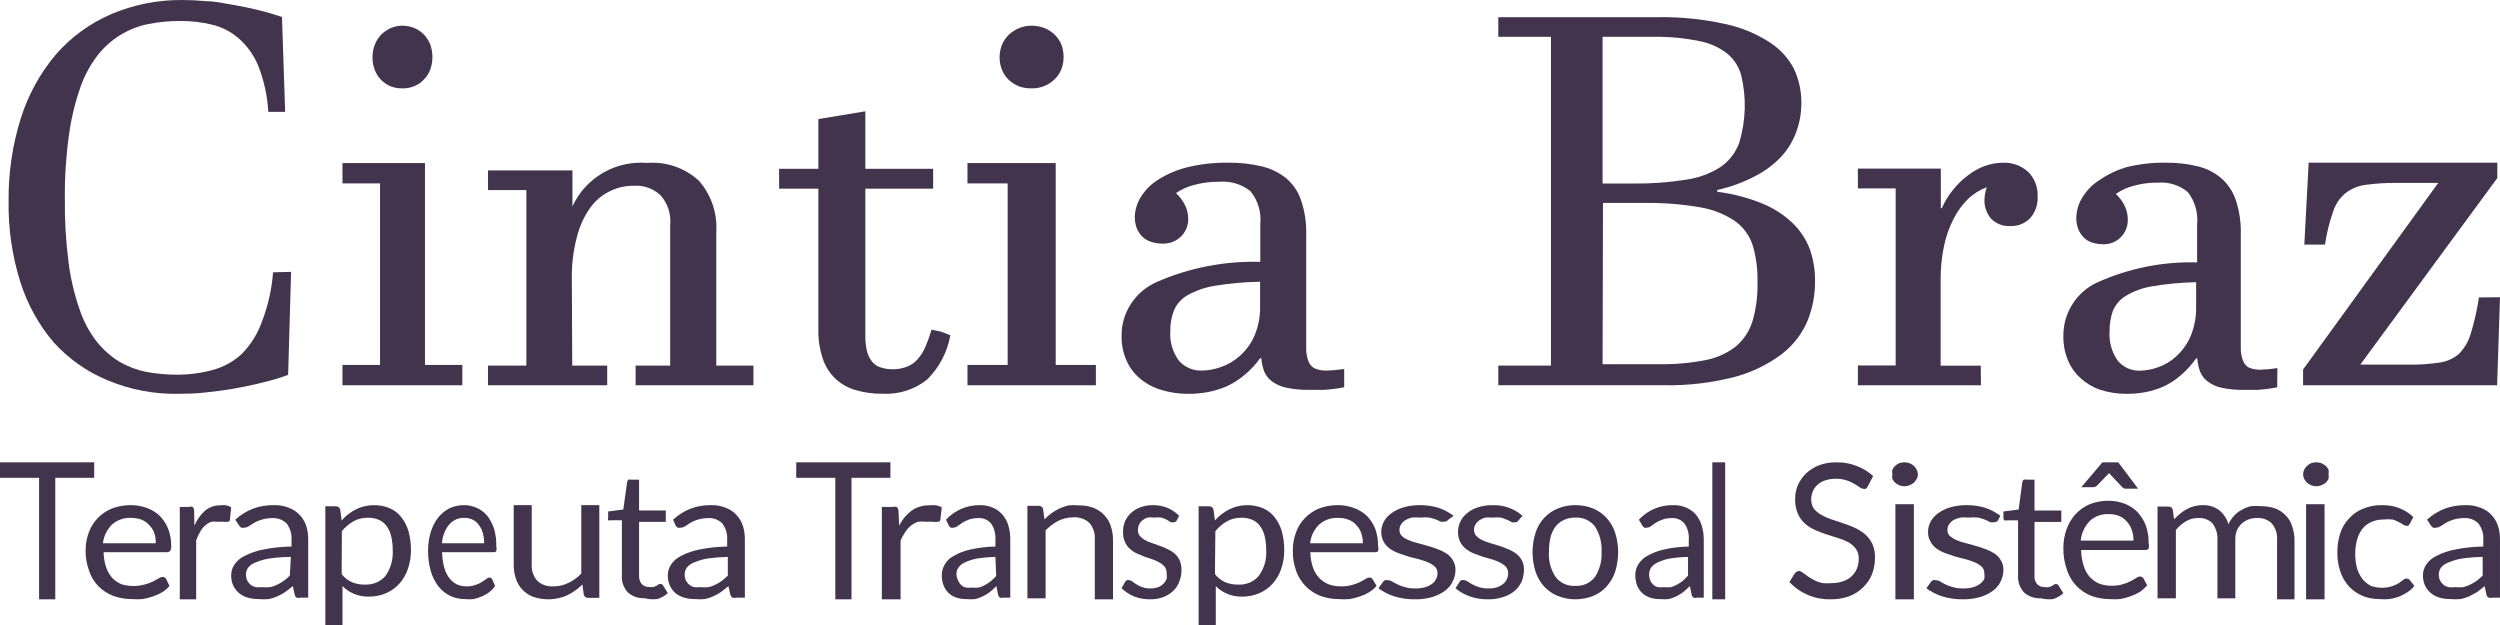 <svg xmlns="http://www.w3.org/2000/svg" width="292" height="73" viewBox="0 0 292 73" fill="none"><path d="M34 31.756L33.653 43.784C32.647 44.156 31.619 44.462 30.575 44.702C29.465 44.985 28.262 45.22 27.22 45.408C26.179 45.597 24.906 45.738 23.865 45.856C22.824 45.973 21.736 45.997 20.788 45.997C17.973 46.047 15.177 45.51 12.573 44.42C10.169 43.433 8.011 41.913 6.256 39.971C4.504 37.909 3.182 35.506 2.369 32.909C1.414 29.867 0.953 26.687 1.004 23.494C0.966 20.203 1.451 16.929 2.438 13.796C3.296 11.072 4.68 8.551 6.511 6.381C8.284 4.344 10.481 2.735 12.944 1.673C15.608 0.533 18.476 -0.036 21.366 0.002C22.245 0.002 23.171 0.049 24.143 0.143C25.115 0.143 26.11 0.378 27.105 0.543C28.1 0.708 29.118 0.92 30.09 1.155C31.061 1.391 32.033 1.673 32.936 1.979L33.306 13.066H31.339C31.235 11.216 30.837 9.395 30.159 7.675C29.647 6.431 28.855 5.326 27.845 4.451C26.949 3.683 25.886 3.142 24.744 2.874C23.546 2.587 22.319 2.444 21.088 2.45C19.831 2.444 18.575 2.562 17.34 2.803C14.979 3.266 12.86 4.578 11.37 6.498C10.486 7.661 9.797 8.966 9.334 10.359C8.719 12.153 8.285 14.007 8.038 15.89C7.7 18.363 7.545 20.857 7.575 23.352C7.55 25.808 7.697 28.262 8.015 30.697C8.251 32.542 8.678 34.356 9.288 36.111C9.735 37.472 10.408 38.746 11.277 39.877C12.017 40.81 12.909 41.606 13.915 42.231C14.886 42.8 15.941 43.205 17.039 43.431C18.223 43.65 19.423 43.76 20.626 43.761C22.039 43.771 23.448 43.589 24.814 43.219C26.078 42.888 27.245 42.249 28.215 41.36C29.265 40.306 30.071 39.027 30.575 37.617C31.301 35.758 31.746 33.798 31.894 31.803L34 31.756Z" fill="#43344E"></path><path d="M49.635 42.623H54V45H40V42.623H44.388V21.421H40V19.044H49.635V42.623ZM47.011 10.321C46.534 10.331 46.059 10.251 45.609 10.083C45.201 9.898 44.826 9.641 44.501 9.323C44.186 9 43.94 8.611 43.777 8.182C43.416 7.228 43.416 6.165 43.777 5.211C43.95 4.775 44.204 4.379 44.523 4.046C44.847 3.725 45.222 3.468 45.632 3.285C46.068 3.093 46.538 2.996 47.011 3C47.475 3.002 47.934 3.091 48.368 3.262C48.789 3.435 49.173 3.694 49.499 4.022C49.813 4.351 50.066 4.738 50.246 5.163C50.593 6.128 50.593 7.193 50.246 8.158C50.078 8.59 49.823 8.979 49.499 9.299C49.185 9.632 48.807 9.892 48.391 10.059C47.953 10.245 47.483 10.334 47.011 10.321Z" fill="#43344E"></path><path d="M66.838 42.702H70.922V45H57V42.702H61.478V22.2H57V19.902H66.862V24.108C67.606 22.476 68.842 21.112 70.4 20.203C71.958 19.294 73.761 18.884 75.563 19.029C76.667 18.939 77.779 19.078 78.826 19.439C79.872 19.799 80.832 20.371 81.642 21.12C83.08 22.773 83.805 24.919 83.661 27.096V42.702H88V45H74.24V42.702H78.278V26.268C78.337 25.649 78.269 25.024 78.078 24.431C77.886 23.839 77.576 23.291 77.164 22.821C76.753 22.43 76.264 22.128 75.729 21.934C75.194 21.74 74.623 21.658 74.055 21.695C73.073 21.681 72.102 21.902 71.224 22.338C70.292 22.788 69.493 23.469 68.903 24.315C68.185 25.345 67.666 26.498 67.372 27.716C66.953 29.322 66.758 30.977 66.792 32.635L66.838 42.702Z" fill="#43344E"></path><path d="M111 39.158C110.656 41.118 109.707 42.927 108.281 44.339C106.816 45.504 104.962 46.092 103.08 45.988C102.025 46.002 100.973 45.861 99.96 45.57C99.058 45.32 98.234 44.854 97.561 44.213C96.889 43.572 96.389 42.777 96.106 41.9C95.729 40.784 95.553 39.613 95.586 38.438V22.037H91V19.714H95.586V13.906L101.071 13V19.714H108.991V22.037H101.071V39.112C101.055 39.784 101.126 40.455 101.284 41.11C101.411 41.562 101.637 41.982 101.946 42.341C102.214 42.639 102.569 42.85 102.962 42.945C103.383 43.072 103.822 43.135 104.262 43.131C104.836 43.136 105.406 43.033 105.941 42.829C106.415 42.643 106.836 42.348 107.17 41.969C107.552 41.531 107.863 41.037 108.092 40.506C108.368 39.854 108.605 39.187 108.801 38.508L109.936 38.74L111 39.158Z" fill="#43344E"></path><path d="M123.306 42.623H128V45H113V42.623H117.694V21.421H113V19.044H123.306V42.623ZM120.5 10.321C119.989 10.331 119.481 10.251 119 10.083C118.564 9.898 118.163 9.641 117.814 9.323C117.478 9 117.214 8.611 117.04 8.182C116.654 7.228 116.654 6.165 117.04 5.211C117.226 4.775 117.497 4.379 117.839 4.046C118.185 3.725 118.586 3.468 119.024 3.285C119.491 3.093 119.993 2.996 120.5 3C120.996 3.002 121.487 3.091 121.952 3.262C122.402 3.435 122.812 3.694 123.161 4.022C123.497 4.351 123.768 4.738 123.96 5.163C124.138 5.643 124.228 6.15 124.226 6.661C124.232 7.174 124.134 7.683 123.936 8.158C123.756 8.59 123.483 8.979 123.137 9.299C122.797 9.627 122.394 9.886 121.952 10.059C121.491 10.242 120.997 10.331 120.5 10.321Z" fill="#43344E"></path><path d="M157 45.233C156.217 45.382 155.424 45.483 154.628 45.535H152.896C151.996 45.549 151.096 45.464 150.216 45.279C149.614 45.15 149.048 44.897 148.555 44.536C148.151 44.238 147.839 43.836 147.654 43.376C147.477 42.881 147.365 42.366 147.322 41.844H147.179C146.656 42.58 146.034 43.244 145.329 43.817C144.711 44.337 144.025 44.775 143.289 45.117C142.588 45.418 141.857 45.643 141.106 45.79C140.364 45.928 139.609 45.998 138.853 45.999C137.726 46.015 136.604 45.851 135.532 45.511C134.611 45.222 133.763 44.748 133.041 44.119C132.374 43.53 131.855 42.799 131.523 41.983C131.162 41.114 130.985 40.182 131.001 39.244C130.984 37.903 131.37 36.587 132.113 35.46C132.856 34.333 133.921 33.445 135.176 32.907C138.957 31.261 143.067 30.468 147.203 30.585C147.203 29.703 147.203 28.89 147.203 28.264C147.203 27.637 147.203 26.848 147.203 26.151C147.344 24.775 146.927 23.399 146.041 22.321C145.028 21.515 143.736 21.124 142.435 21.23C141.433 21.213 140.434 21.338 139.47 21.602C138.713 21.791 137.997 22.113 137.358 22.553C137.801 22.966 138.162 23.453 138.426 23.992C138.654 24.465 138.775 24.979 138.782 25.501C138.799 25.899 138.731 26.296 138.581 26.666C138.432 27.036 138.204 27.371 137.913 27.649C137.622 27.928 137.274 28.143 136.892 28.281C136.511 28.418 136.104 28.476 135.698 28.45C135.295 28.446 134.895 28.384 134.512 28.264C134.132 28.158 133.783 27.967 133.492 27.707C133.202 27.427 132.969 27.096 132.804 26.732C132.627 26.296 132.538 25.831 132.543 25.362C132.559 24.542 132.796 23.741 133.231 23.041C133.74 22.2 134.448 21.492 135.295 20.975C136.336 20.315 137.483 19.829 138.687 19.535C140.239 19.16 141.833 18.981 143.431 19.002C144.741 18.983 146.047 19.124 147.322 19.419C148.382 19.661 149.373 20.137 150.216 20.812C151.034 21.505 151.641 22.404 151.971 23.412C152.405 24.699 152.606 26.05 152.564 27.405V29.378C152.564 30.283 152.564 31.282 152.564 32.373C152.564 33.464 152.564 34.694 152.564 35.715C152.564 36.737 152.564 37.828 152.564 38.687C152.564 39.545 152.564 40.312 152.564 40.892C152.584 41.378 152.688 41.856 152.872 42.308C153.019 42.634 153.28 42.897 153.608 43.051C154.045 43.22 154.514 43.299 154.984 43.283C155.659 43.263 156.333 43.201 157 43.097V45.233ZM147.179 32.907C145.374 32.937 143.574 33.099 141.794 33.394C140.674 33.584 139.597 33.969 138.616 34.531C137.923 34.948 137.389 35.576 137.097 36.319C136.817 37.062 136.68 37.849 136.694 38.64C136.598 39.879 136.951 41.112 137.691 42.122C138.025 42.506 138.445 42.81 138.918 43.011C139.39 43.212 139.904 43.305 140.419 43.283C141.147 43.263 141.868 43.13 142.553 42.888C143.371 42.617 144.122 42.182 144.76 41.611C145.501 40.969 146.092 40.177 146.491 39.29C146.978 38.16 147.213 36.941 147.179 35.715V32.907Z" fill="#43344E"></path><path d="M200.584 22.399C202.395 22.629 204.166 23.092 205.849 23.775C207.172 24.315 208.374 25.094 209.391 26.069C210.287 26.94 210.973 27.989 211.401 29.142C211.81 30.334 212.012 31.581 211.999 32.836C212.01 34.403 211.718 35.958 211.138 37.423C210.518 38.923 209.514 40.248 208.218 41.277C206.601 42.512 204.747 43.432 202.762 43.984C199.996 44.715 197.134 45.055 194.266 44.993H175V42.699H181.151V4.3H175V2.007H193.5C196.164 1.954 198.824 2.216 201.421 2.786C203.293 3.174 205.072 3.898 206.663 4.92C207.887 5.702 208.877 6.777 209.534 8.039C210.115 9.288 210.409 10.641 210.396 12.008C210.406 13.123 210.22 14.232 209.846 15.288C209.472 16.375 208.878 17.38 208.098 18.247C207.229 19.172 206.202 19.948 205.059 20.541C203.647 21.29 202.133 21.846 200.56 22.192L200.584 22.399ZM187.182 21.435H190.819C192.888 21.46 194.954 21.307 196.994 20.977C198.425 20.771 199.791 20.262 200.991 19.485C201.993 18.779 202.745 17.794 203.144 16.664C203.926 14.088 204 11.362 203.36 8.75C203.094 7.79 202.536 6.928 201.756 6.273C200.815 5.534 199.696 5.029 198.502 4.805C196.725 4.437 194.91 4.268 193.093 4.3H187.182V21.435ZM187.182 42.538H193.763C195.595 42.57 197.425 42.408 199.22 42.057C200.519 41.806 201.735 41.255 202.762 40.451C203.684 39.658 204.355 38.633 204.7 37.492C205.126 35.998 205.32 34.452 205.274 32.904C205.308 31.503 205.131 30.105 204.748 28.753C204.409 27.618 203.705 26.615 202.738 25.885C201.533 25.055 200.152 24.491 198.693 24.234C196.491 23.845 194.254 23.669 192.016 23.706H187.229L187.182 42.538Z" fill="#43344E"></path><path d="M231.375 45H217V42.689H221.413V22.007H217V19.696H226.689V24.318H226.803C227.137 23.552 227.573 22.837 228.1 22.192C228.6 21.555 229.181 20.987 229.828 20.505C230.425 20.03 231.093 19.655 231.807 19.396C232.492 19.141 233.216 19.008 233.945 19.003C235.01 18.962 236.051 19.334 236.857 20.043C237.238 20.414 237.536 20.864 237.733 21.362C237.929 21.86 238.018 22.395 237.994 22.931C238.021 23.397 237.957 23.864 237.805 24.305C237.652 24.745 237.415 25.15 237.107 25.497C236.81 25.799 236.455 26.035 236.063 26.191C235.671 26.346 235.252 26.416 234.832 26.398C234.415 26.43 233.996 26.37 233.603 26.222C233.211 26.075 232.854 25.843 232.558 25.543C232.044 24.941 231.768 24.167 231.784 23.37C231.793 22.858 231.885 22.35 232.057 21.868C231.266 22.159 230.539 22.607 229.919 23.186C229.229 23.855 228.653 24.636 228.213 25.497C227.692 26.493 227.309 27.559 227.076 28.662C226.791 29.983 226.653 31.331 226.667 32.683V42.712H231.352L231.375 45Z" fill="#43344E"></path><path d="M265.977 45.236C265.222 45.385 264.458 45.485 263.69 45.537H262.02C261.152 45.551 260.285 45.466 259.436 45.282C258.856 45.154 258.31 44.902 257.835 44.543C257.445 44.246 257.145 43.846 256.966 43.387C256.785 42.897 256.677 42.383 256.645 41.861H256.508C255.997 42.589 255.398 43.249 254.724 43.826C254.129 44.345 253.467 44.78 252.757 45.12C252.082 45.42 251.376 45.645 250.653 45.791C249.937 45.929 249.209 45.998 248.48 45.999C247.386 46.015 246.297 45.851 245.255 45.514C244.407 45.214 243.628 44.742 242.968 44.127C242.325 43.541 241.824 42.813 241.504 42C241.156 41.135 240.985 40.207 241.001 39.273C240.984 37.938 241.357 36.627 242.073 35.505C242.789 34.383 243.816 33.498 245.026 32.962C248.672 31.325 252.635 30.535 256.623 30.651C256.623 29.773 256.623 28.964 256.623 28.34V26.236C256.765 24.869 256.371 23.499 255.525 22.422C254.541 21.617 253.287 21.227 252.025 21.336C251.067 21.319 250.112 21.443 249.189 21.706C248.452 21.895 247.755 22.216 247.131 22.654C247.57 23.058 247.927 23.544 248.183 24.087C248.402 24.557 248.519 25.069 248.526 25.589C248.543 25.985 248.477 26.38 248.333 26.749C248.188 27.117 247.969 27.451 247.688 27.728C247.407 28.005 247.072 28.219 246.704 28.356C246.336 28.494 245.944 28.551 245.553 28.525C245.157 28.52 244.764 28.457 244.386 28.34C244.029 28.229 243.701 28.04 243.425 27.785C243.146 27.506 242.921 27.177 242.762 26.814C242.591 26.381 242.506 25.917 242.511 25.45C242.526 24.634 242.755 23.837 243.174 23.139C243.662 22.308 244.336 21.604 245.141 21.082C246.122 20.4 247.202 19.878 248.343 19.533C249.839 19.162 251.376 18.983 252.917 19.002C254.18 18.983 255.44 19.123 256.668 19.418C257.685 19.656 258.633 20.131 259.436 20.805C260.224 21.498 260.816 22.392 261.151 23.393C261.57 24.675 261.763 26.02 261.723 27.369V29.334C261.723 30.235 261.723 31.229 261.723 32.315C261.723 33.402 261.723 34.627 261.723 35.644C261.723 36.661 261.723 37.747 261.723 38.602C261.723 39.458 261.723 40.22 261.723 40.798C261.731 41.283 261.832 41.762 262.02 42.208C262.154 42.53 262.397 42.792 262.706 42.948C263.129 43.112 263.58 43.191 264.033 43.179C264.692 43.16 265.349 43.099 266 42.994L265.977 45.236ZM256.508 32.962C254.768 32.992 253.032 33.155 251.316 33.448C250.234 33.631 249.195 34.015 248.251 34.581C247.583 35.001 247.063 35.624 246.765 36.36C246.514 37.104 246.39 37.886 246.399 38.672C246.306 39.906 246.646 41.133 247.359 42.139C247.682 42.521 248.087 42.823 248.542 43.024C248.998 43.224 249.493 43.316 249.99 43.294C250.692 43.273 251.387 43.14 252.048 42.902C252.837 42.631 253.561 42.198 254.175 41.63C254.885 40.986 255.453 40.198 255.845 39.319C256.314 38.194 256.54 36.98 256.508 35.759V32.962Z" fill="#43344E"></path><path d="M292 34.715L291.662 45H269V43.158L284.784 21.368H279.957C278.755 21.351 277.553 21.423 276.361 21.583C275.481 21.684 274.646 22.024 273.948 22.564C273.262 23.135 272.759 23.891 272.499 24.741C272.064 25.984 271.749 27.265 271.558 28.568H269.145L269.652 19H291.686V20.794L275.685 42.584H281.357C282.56 42.607 283.763 42.527 284.953 42.345C285.795 42.232 286.584 41.874 287.221 41.316C287.873 40.645 288.346 39.823 288.597 38.925C289.014 37.554 289.329 36.155 289.538 34.739L292 34.715Z" fill="#43344E"></path><path d="M11 55.808H6.457V70H4.565V55.808H0V54H11V55.808Z" fill="#43344E"></path><path d="M19.799 68.436C19.554 68.726 19.263 68.977 18.935 69.182C18.585 69.382 18.213 69.546 17.825 69.671C17.433 69.808 17.028 69.909 16.616 69.974C16.205 70.009 15.792 70.009 15.382 69.974C14.648 69.972 13.921 69.846 13.234 69.601C12.591 69.354 12.011 68.98 11.531 68.506C11.023 67.995 10.643 67.382 10.421 66.712C10.128 65.927 9.986 65.098 10.001 64.266C9.998 63.56 10.123 62.858 10.371 62.192C10.597 61.574 10.949 61.004 11.408 60.515C11.871 60.038 12.434 59.657 13.062 59.396C13.768 59.129 14.522 58.995 15.283 59C15.924 59.001 16.559 59.111 17.158 59.326C17.714 59.529 18.218 59.838 18.639 60.235C19.066 60.668 19.401 61.175 19.627 61.726C19.881 62.375 20.006 63.062 19.997 63.753C20.013 63.962 19.97 64.171 19.873 64.359C19.873 64.359 19.701 64.499 19.503 64.499H12.099C12.109 65.092 12.209 65.68 12.395 66.246C12.547 66.705 12.79 67.132 13.111 67.504C13.419 67.826 13.798 68.081 14.222 68.25C15.114 68.512 16.069 68.512 16.961 68.25C17.288 68.17 17.603 68.053 17.899 67.901L18.541 67.551C18.667 67.455 18.822 67.398 18.985 67.388C19.062 67.386 19.138 67.402 19.207 67.435C19.276 67.467 19.335 67.515 19.38 67.574L19.799 68.436ZM18.195 63.45C18.205 63.048 18.147 62.647 18.022 62.262C17.9 61.914 17.698 61.596 17.43 61.33C17.188 61.059 16.884 60.844 16.541 60.701C16.156 60.558 15.746 60.487 15.332 60.491C14.916 60.469 14.5 60.528 14.11 60.664C13.719 60.801 13.362 61.011 13.062 61.283C12.476 61.881 12.113 62.641 12.025 63.45H18.195Z" fill="#43344E"></path><path d="M22.701 61.4C22.988 60.728 23.415 60.127 23.953 59.637C24.475 59.218 25.128 58.999 25.795 59.018C26.007 58.994 26.221 58.994 26.433 59.018C26.633 59.068 26.824 59.148 27 59.256L26.858 60.685C26.858 60.876 26.716 60.947 26.551 60.947C26.402 60.967 26.251 60.967 26.102 60.947C25.89 60.921 25.676 60.921 25.465 60.947C25.191 60.904 24.912 60.904 24.638 60.947C24.38 61.061 24.141 61.214 23.929 61.4C23.704 61.615 23.512 61.864 23.362 62.138C23.18 62.448 23.03 62.775 22.913 63.115V70H21V59.208H22.087C22.224 59.157 22.375 59.157 22.512 59.208C22.608 59.322 22.665 59.464 22.677 59.613L22.701 61.4Z" fill="#43344E"></path><path d="M27.477 60.698C28.067 60.156 28.762 59.722 29.526 59.42C30.32 59.125 31.171 58.983 32.025 59.002C32.609 58.987 33.188 59.09 33.725 59.304C34.205 59.478 34.634 59.757 34.974 60.117C35.328 60.478 35.593 60.906 35.749 61.372C35.925 61.907 36.009 62.463 35.999 63.022V69.808H35.124C34.978 69.851 34.821 69.851 34.675 69.808C34.55 69.808 34.475 69.646 34.425 69.46L34.2 68.46C33.9 68.709 33.6 68.941 33.3 69.158C33.018 69.347 32.717 69.511 32.4 69.646C32.083 69.792 31.747 69.901 31.401 69.971C31.002 70.01 30.6 70.01 30.201 69.971C29.778 69.976 29.357 69.921 28.951 69.808C28.584 69.704 28.243 69.53 27.952 69.297C27.651 69.054 27.412 68.753 27.252 68.414C27.071 68.018 26.986 67.589 27.002 67.159C27.005 66.732 27.135 66.314 27.377 65.951C27.67 65.515 28.084 65.162 28.576 64.928C29.255 64.577 29.989 64.326 30.751 64.184C31.835 63.966 32.94 63.85 34.05 63.836V63.022C34.096 62.352 33.893 61.687 33.475 61.14C33.263 60.927 33.002 60.761 32.713 60.652C32.424 60.544 32.112 60.496 31.8 60.512C31.051 60.515 30.317 60.708 29.676 61.07L29.051 61.465C28.9 61.571 28.716 61.628 28.526 61.628C28.413 61.665 28.29 61.665 28.177 61.628C28.075 61.56 27.99 61.473 27.927 61.372L27.477 60.698ZM33.975 65.044C33.138 65.056 32.303 65.118 31.476 65.23C30.932 65.312 30.403 65.46 29.901 65.672C29.546 65.79 29.234 66 29.001 66.276C28.826 66.507 28.73 66.783 28.726 67.066C28.718 67.321 28.769 67.575 28.876 67.81C28.972 67.996 29.108 68.162 29.276 68.298C29.448 68.436 29.654 68.531 29.876 68.577C30.116 68.612 30.361 68.612 30.601 68.577C30.924 68.615 31.252 68.615 31.576 68.577C31.865 68.515 32.143 68.413 32.4 68.275C32.668 68.155 32.919 68.007 33.15 67.833C33.401 67.65 33.635 67.448 33.85 67.229L33.975 65.044Z" fill="#43344E"></path><path d="M39.906 60.792C40.361 60.265 40.924 59.826 41.564 59.498C42.16 59.201 42.822 59.032 43.499 59.004C44.177 58.977 44.853 59.091 45.475 59.34C46.016 59.568 46.485 59.919 46.836 60.361C47.236 60.858 47.53 61.42 47.702 62.017C47.91 62.758 48.01 63.521 47.999 64.286C48.001 65.009 47.884 65.728 47.653 66.419C47.452 67.038 47.125 67.616 46.688 68.121C46.276 68.601 45.751 68.989 45.153 69.256C44.514 69.544 43.811 69.692 43.099 69.687C42.484 69.703 41.873 69.586 41.317 69.347C40.819 69.135 40.373 68.834 40.005 68.462V73H38V59.135H39.213C39.336 59.128 39.458 59.164 39.554 59.236C39.651 59.307 39.714 59.409 39.733 59.521L39.906 60.792ZM39.906 67.055C40.214 67.463 40.632 67.791 41.119 68.008C41.57 68.193 42.06 68.286 42.554 68.28C43.026 68.308 43.499 68.23 43.93 68.052C44.362 67.874 44.739 67.602 45.029 67.259C45.637 66.379 45.931 65.349 45.871 64.309C45.878 63.721 45.812 63.135 45.673 62.562C45.574 62.137 45.38 61.735 45.103 61.382C44.881 61.084 44.572 60.848 44.212 60.701C43.824 60.541 43.401 60.464 42.975 60.474C42.383 60.46 41.799 60.602 41.292 60.883C40.763 61.186 40.301 61.579 39.931 62.04L39.906 67.055Z" fill="#43344E"></path><path d="M57.831 68.437C57.627 68.727 57.388 68.978 57.121 69.183C56.849 69.387 56.558 69.551 56.253 69.672C55.94 69.808 55.616 69.91 55.287 69.975C54.959 70.008 54.629 70.008 54.301 69.975C53.714 69.977 53.133 69.85 52.585 69.602C52.071 69.354 51.608 68.981 51.224 68.507C50.821 67.989 50.512 67.379 50.317 66.713C50.092 65.925 49.985 65.097 50.002 64.266C49.999 63.56 50.099 62.858 50.297 62.192C50.478 61.575 50.759 61.005 51.126 60.515C51.496 60.038 51.946 59.657 52.447 59.396C53.004 59.129 53.601 58.994 54.202 59C54.715 58.996 55.223 59.107 55.701 59.326C56.153 59.522 56.563 59.833 56.904 60.235C57.244 60.669 57.512 61.175 57.693 61.726C57.889 62.376 57.983 63.064 57.969 63.754C58.01 63.953 58.01 64.16 57.969 64.359C57.934 64.412 57.889 64.452 57.837 64.477C57.785 64.501 57.728 64.509 57.673 64.499H51.639C51.647 65.092 51.726 65.68 51.875 66.247C51.996 66.71 52.197 67.139 52.467 67.505C52.713 67.827 53.016 68.081 53.354 68.251C53.725 68.417 54.121 68.496 54.518 68.484C54.865 68.495 55.211 68.44 55.543 68.321C55.803 68.237 56.054 68.119 56.292 67.971L56.805 67.622C56.907 67.525 57.03 67.468 57.16 67.459C57.222 67.457 57.283 67.473 57.338 67.505C57.393 67.538 57.44 67.586 57.476 67.645L57.831 68.437ZM56.549 63.451C56.551 63.047 56.498 62.646 56.391 62.262C56.3 61.916 56.145 61.597 55.938 61.33C55.744 61.05 55.492 60.834 55.208 60.701C54.901 60.553 54.572 60.482 54.242 60.492C53.912 60.47 53.583 60.529 53.274 60.666C52.965 60.802 52.684 61.012 52.447 61.284C51.972 61.875 51.68 62.639 51.619 63.451H56.549Z" fill="#43344E"></path><path d="M70 59V69.834H68.763C68.632 69.848 68.499 69.817 68.391 69.746C68.284 69.676 68.21 69.572 68.184 69.454L68.026 68.269C67.521 68.773 66.925 69.198 66.263 69.525C65.651 69.802 64.983 69.961 64.299 69.994C63.615 70.026 62.931 69.931 62.29 69.715C61.804 69.53 61.371 69.246 61.027 68.885C60.672 68.514 60.411 68.077 60.264 67.605C60.079 67.06 59.99 66.492 60.001 65.922V59H62.106V65.922C62.06 66.602 62.284 67.274 62.737 67.819C62.98 68.054 63.28 68.236 63.613 68.351C63.946 68.466 64.303 68.511 64.658 68.482C65.267 68.49 65.866 68.35 66.395 68.079C66.969 67.807 67.478 67.436 67.895 66.989V59H70Z" fill="#43344E"></path><path d="M75.283 69.867C74.925 69.89 74.566 69.841 74.228 69.722C73.891 69.604 73.582 69.419 73.322 69.18C73.075 68.909 72.888 68.593 72.77 68.251C72.652 67.908 72.607 67.546 72.637 67.186V60.77H71.314C71.222 60.8 71.123 60.8 71.031 60.77C70.99 60.675 70.99 60.568 71.031 60.472V59.739L72.802 59.51L73.251 56.279C73.275 56.184 73.324 56.097 73.393 56.027C73.484 55.991 73.586 55.991 73.677 56.027H74.645V59.624H77.764V60.953H74.645V67.255C74.624 67.612 74.742 67.964 74.976 68.24C75.088 68.347 75.221 68.43 75.367 68.485C75.513 68.54 75.67 68.566 75.826 68.561C75.999 68.587 76.174 68.587 76.346 68.561L76.724 68.4L76.984 68.217C77.053 68.197 77.127 68.197 77.197 68.217C77.254 68.219 77.31 68.237 77.356 68.27C77.402 68.302 77.438 68.348 77.457 68.4L78 69.271C77.665 69.583 77.261 69.818 76.819 69.959C76.306 70.036 75.782 70.005 75.283 69.867Z" fill="#43344E"></path><path d="M78.617 60.699C79.197 60.156 79.881 59.722 80.632 59.42C81.413 59.123 82.249 58.981 83.091 59.002C83.664 58.988 84.234 59.091 84.762 59.304C85.235 59.478 85.656 59.757 85.991 60.117C86.339 60.478 86.599 60.907 86.753 61.373C86.926 61.907 87.009 62.464 86.999 63.023V69.808H85.991C85.847 69.851 85.693 69.851 85.549 69.808C85.549 69.808 85.352 69.646 85.303 69.46L85.082 68.461L84.197 69.158C83.919 69.348 83.623 69.511 83.312 69.646C82.999 69.792 82.669 69.901 82.329 69.971C81.936 70.01 81.541 70.01 81.148 69.971C80.733 69.976 80.318 69.921 79.919 69.808C79.552 69.699 79.211 69.526 78.911 69.297C78.631 69.047 78.405 68.747 78.248 68.414C78.07 68.018 77.986 67.589 78.002 67.159C78.005 66.732 78.132 66.314 78.371 65.951C78.659 65.515 79.067 65.162 79.551 64.928C80.219 64.577 80.94 64.326 81.689 64.184C82.756 63.967 83.843 63.85 84.934 63.836V63.023C84.98 62.352 84.78 61.688 84.369 61.14C84.16 60.928 83.904 60.761 83.619 60.653C83.335 60.544 83.028 60.496 82.722 60.513C81.985 60.516 81.262 60.708 80.632 61.07L80.018 61.465C79.869 61.571 79.688 61.628 79.501 61.628C79.39 61.665 79.269 61.665 79.157 61.628C79.052 61.566 78.966 61.478 78.911 61.373L78.617 60.699ZM85.008 65.044C84.226 65.061 83.446 65.123 82.673 65.23C82.138 65.312 81.617 65.46 81.124 65.672C80.775 65.79 80.468 66 80.239 66.276C80.066 66.507 79.972 66.783 79.969 67.066C79.96 67.321 80.011 67.575 80.116 67.81C80.21 67.996 80.344 68.162 80.509 68.298C80.675 68.44 80.879 68.536 81.099 68.577C81.335 68.612 81.576 68.612 81.812 68.577C82.131 68.614 82.453 68.614 82.771 68.577C83.056 68.515 83.329 68.413 83.582 68.275C83.845 68.155 84.093 68.007 84.32 67.833C84.561 67.644 84.791 67.443 85.008 67.229V65.044Z" fill="#43344E"></path><path d="M104 55.808H99.457V70H97.565V55.808H93V54H104V55.808Z" fill="#43344E"></path><path d="M105.023 61.401C105.345 60.724 105.84 60.12 106.473 59.638C107.069 59.222 107.815 59.003 108.578 59.018C108.833 58.994 109.089 58.994 109.344 59.018C109.575 59.069 109.796 59.149 110 59.257L109.836 60.686C109.833 60.726 109.82 60.765 109.799 60.8C109.777 60.835 109.747 60.866 109.711 60.891C109.675 60.916 109.634 60.934 109.589 60.943C109.545 60.953 109.498 60.955 109.453 60.948C109.29 60.967 109.124 60.967 108.961 60.948C108.707 60.92 108.45 60.92 108.195 60.948C107.869 60.902 107.537 60.902 107.211 60.948C106.909 61.055 106.631 61.208 106.391 61.401C106.13 61.616 105.908 61.865 105.734 62.139C105.525 62.453 105.342 62.779 105.187 63.116V70H103V59.209H104.258C104.418 59.165 104.59 59.165 104.75 59.209C104.85 59.329 104.916 59.468 104.941 59.614L105.023 61.401Z" fill="#43344E"></path><path d="M110.49 60.698C111.008 60.147 111.627 59.712 112.311 59.42C112.995 59.128 113.729 58.986 114.467 59.001C114.985 58.989 115.5 59.092 115.978 59.303C116.405 59.478 116.786 59.757 117.088 60.117C117.403 60.478 117.638 60.906 117.777 61.372C117.933 61.907 118.008 62.463 117.999 63.022V69.809H117.2C117.069 69.847 116.931 69.847 116.8 69.809C116.688 69.724 116.609 69.601 116.578 69.461L116.378 68.461C116.111 68.717 115.867 68.949 115.6 69.158C115.349 69.348 115.082 69.512 114.8 69.647C114.518 69.793 114.22 69.902 113.912 69.972C113.557 70.009 113.2 70.009 112.845 69.972C112.469 69.978 112.094 69.924 111.735 69.809C111.401 69.705 111.091 69.531 110.824 69.298C110.57 69.048 110.366 68.748 110.224 68.415C110.063 68.018 109.987 67.59 110.002 67.159C110.004 66.732 110.12 66.314 110.335 65.951C110.582 65.504 110.955 65.147 111.401 64.928C112.005 64.577 112.657 64.326 113.334 64.184C114.298 63.967 115.28 63.85 116.266 63.836V63.022C116.308 62.352 116.127 61.687 115.756 61.139C115.564 60.924 115.329 60.755 115.068 60.647C114.807 60.538 114.525 60.492 114.245 60.512C113.867 60.508 113.492 60.571 113.134 60.698C112.869 60.789 112.615 60.914 112.379 61.07L111.823 61.465C111.686 61.564 111.524 61.62 111.357 61.628C111.257 61.667 111.146 61.667 111.046 61.628C110.95 61.566 110.873 61.477 110.824 61.372L110.49 60.698ZM116.266 65.044C115.56 65.061 114.855 65.123 114.156 65.23C113.667 65.316 113.189 65.464 112.734 65.672C112.428 65.796 112.159 66.005 111.957 66.276C111.79 66.502 111.704 66.781 111.712 67.067C111.726 67.345 111.802 67.615 111.934 67.857C112.013 68.048 112.135 68.216 112.29 68.345C112.437 68.491 112.623 68.588 112.823 68.624C113.036 68.659 113.254 68.659 113.467 68.624C113.755 68.66 114.046 68.66 114.334 68.624C114.591 68.562 114.838 68.46 115.067 68.322C115.299 68.191 115.522 68.044 115.733 67.88C115.952 67.691 116.159 67.49 116.355 67.276L116.266 65.044Z" fill="#43344E"></path><path d="M121.995 60.66C122.248 60.392 122.529 60.146 122.834 59.927C123.124 59.724 123.431 59.542 123.753 59.383C124.092 59.24 124.443 59.121 124.803 59.028C125.195 58.991 125.591 58.991 125.984 59.028C126.576 59.017 127.165 59.114 127.716 59.312C128.203 59.505 128.634 59.796 128.976 60.163C129.33 60.533 129.59 60.969 129.737 61.44C129.921 61.984 130.01 62.55 129.999 63.119V70H127.873V63.001C127.927 62.326 127.713 61.655 127.27 61.109C127.033 60.873 126.74 60.689 126.412 60.571C126.085 60.452 125.732 60.401 125.38 60.423C124.766 60.425 124.162 60.563 123.622 60.825C123.064 61.125 122.559 61.5 122.126 61.937V69.882H120V59.075H121.286C121.417 59.068 121.546 59.105 121.648 59.18C121.75 59.254 121.818 59.36 121.837 59.477L121.995 60.66Z" fill="#43344E"></path><path d="M137.442 60.786C137.403 60.854 137.35 60.909 137.285 60.946C137.221 60.983 137.149 61.001 137.077 60.998C136.971 61.024 136.861 61.024 136.755 60.998L136.304 60.716C136.094 60.614 135.879 60.528 135.659 60.457C135.374 60.417 135.086 60.417 134.801 60.457C134.537 60.418 134.27 60.418 134.006 60.457C133.797 60.528 133.6 60.64 133.426 60.786C133.264 60.916 133.132 61.084 133.04 61.28C132.954 61.47 132.91 61.679 132.911 61.891C132.9 62.147 132.977 62.398 133.126 62.596C133.298 62.782 133.493 62.94 133.705 63.066C133.965 63.215 134.239 63.333 134.521 63.418L135.445 63.747C135.768 63.856 136.084 63.989 136.389 64.146C136.682 64.276 136.957 64.45 137.205 64.663C137.443 64.878 137.64 65.141 137.785 65.439C137.929 65.786 138.002 66.162 138 66.543C138.004 67.02 137.916 67.492 137.742 67.93C137.592 68.349 137.348 68.721 137.034 69.011C136.695 69.335 136.301 69.582 135.874 69.739C135.363 69.929 134.825 70.016 134.285 69.998C133.648 70.007 133.015 69.887 132.417 69.645C131.897 69.428 131.417 69.109 131 68.705L131.408 67.977L131.601 67.765C131.692 67.736 131.789 67.736 131.88 67.765C132.012 67.773 132.139 67.822 132.245 67.906C132.393 68.032 132.551 68.142 132.718 68.235C132.923 68.382 133.147 68.493 133.383 68.564C133.7 68.687 134.035 68.743 134.371 68.729C134.67 68.735 134.967 68.687 135.251 68.588C135.484 68.508 135.697 68.372 135.874 68.188C136.039 68.034 136.171 67.841 136.261 67.624C136.305 67.4 136.305 67.167 136.261 66.943C136.273 66.679 136.196 66.42 136.046 66.214C135.88 66.015 135.684 65.848 135.466 65.721C135.205 65.569 134.932 65.443 134.65 65.345L133.727 65.039L132.782 64.64C132.486 64.507 132.211 64.325 131.966 64.1C131.716 63.88 131.517 63.598 131.387 63.277C131.227 62.919 131.153 62.523 131.172 62.126C131.166 61.714 131.239 61.306 131.387 60.927C131.551 60.55 131.785 60.214 132.074 59.94C132.397 59.64 132.768 59.409 133.169 59.259C133.646 59.082 134.147 58.994 134.65 59C135.243 58.994 135.833 59.106 136.389 59.329C136.881 59.542 137.332 59.853 137.721 60.246L137.442 60.786Z" fill="#43344E"></path><path d="M141.906 60.792C142.361 60.265 142.924 59.826 143.564 59.498C144.16 59.201 144.822 59.032 145.499 59.004C146.177 58.977 146.853 59.091 147.475 59.34C148.016 59.568 148.485 59.919 148.836 60.361C149.236 60.858 149.53 61.42 149.702 62.017C149.91 62.758 150.01 63.521 149.999 64.286C150.001 65.009 149.884 65.728 149.653 66.419C149.452 67.038 149.125 67.616 148.687 68.121C148.276 68.601 147.751 68.989 147.153 69.256C146.513 69.542 145.81 69.689 145.099 69.687C144.484 69.703 143.873 69.586 143.317 69.347C142.819 69.135 142.373 68.834 142.005 68.462V73H140V59.135H141.213C141.336 59.128 141.458 59.164 141.554 59.236C141.651 59.307 141.714 59.409 141.733 59.521L141.906 60.792ZM141.906 67.055C142.214 67.463 142.632 67.791 143.119 68.008C143.57 68.193 144.06 68.286 144.554 68.28C145.027 68.314 145.502 68.239 145.934 68.06C146.367 67.882 146.744 67.606 147.029 67.259C147.657 66.387 147.96 65.352 147.895 64.309C147.903 63.721 147.836 63.135 147.697 62.562C147.598 62.137 147.405 61.735 147.128 61.382C146.906 61.084 146.597 60.848 146.237 60.701C145.848 60.541 145.425 60.464 145 60.474C144.408 60.46 143.823 60.602 143.317 60.883C142.787 61.186 142.325 61.579 141.955 62.04L141.906 67.055Z" fill="#43344E"></path><path d="M160.788 68.437C160.534 68.727 160.235 68.978 159.901 69.183C159.562 69.387 159.198 69.551 158.816 69.672C158.425 69.808 158.02 69.91 157.608 69.975C157.198 70.008 156.786 70.008 156.376 69.975C155.643 69.977 154.916 69.85 154.231 69.602C153.589 69.354 153.01 68.981 152.53 68.507C152.026 67.989 151.64 67.379 151.397 66.713C151.115 65.925 150.981 65.097 151.002 64.266C150.999 63.56 151.124 62.858 151.372 62.192C151.588 61.571 151.941 60.999 152.407 60.515C152.87 60.038 153.432 59.657 154.059 59.396C154.755 59.129 155.501 58.994 156.253 59C156.893 58.996 157.529 59.107 158.126 59.326C158.691 59.522 159.204 59.833 159.63 60.235C160.056 60.669 160.39 61.175 160.616 61.726C160.85 62.379 160.966 63.064 160.961 63.754C161.013 63.953 161.013 64.16 160.961 64.359C160.918 64.412 160.861 64.452 160.796 64.477C160.731 64.501 160.66 64.509 160.591 64.499H153.048C153.058 65.092 153.158 65.68 153.344 66.247C153.495 66.71 153.747 67.139 154.083 67.505C154.391 67.827 154.77 68.081 155.193 68.251C155.657 68.417 156.151 68.496 156.647 68.484C157.081 68.495 157.514 68.44 157.929 68.321C158.254 68.237 158.568 68.119 158.866 67.971L159.506 67.622C159.633 67.525 159.788 67.468 159.95 67.459C160.024 67.454 160.098 67.469 160.163 67.501C160.229 67.534 160.283 67.584 160.32 67.645L160.788 68.437ZM159.186 63.451C159.189 63.047 159.122 62.646 158.989 62.262C158.875 61.916 158.682 61.597 158.422 61.33C158.18 61.05 157.866 60.834 157.51 60.701C157.127 60.553 156.716 60.482 156.302 60.492C155.89 60.47 155.479 60.529 155.093 60.666C154.706 60.802 154.354 61.012 154.059 61.284C153.465 61.875 153.1 62.639 153.023 63.451H159.186Z" fill="#43344E"></path><path d="M169.144 60.716C169.095 60.783 169.026 60.839 168.943 60.876C168.861 60.913 168.768 60.931 168.675 60.927C168.539 60.956 168.397 60.956 168.261 60.927L167.819 60.716C167.55 60.614 167.273 60.528 166.991 60.457C166.624 60.417 166.253 60.417 165.886 60.457C165.547 60.418 165.204 60.418 164.865 60.457C164.589 60.532 164.328 60.643 164.092 60.786C163.898 60.922 163.739 61.09 163.623 61.28C163.512 61.47 163.456 61.679 163.457 61.891C163.443 62.147 163.542 62.398 163.733 62.596C163.943 62.792 164.196 62.952 164.478 63.066C164.81 63.219 165.162 63.338 165.527 63.418L166.715 63.747C167.128 63.86 167.534 63.993 167.929 64.147C168.303 64.282 168.655 64.455 168.978 64.664C169.284 64.872 169.529 65.137 169.696 65.439C169.902 65.781 170.006 66.16 170 66.543C170.004 67.02 169.892 67.493 169.668 67.93C169.475 68.349 169.162 68.721 168.757 69.011C168.322 69.335 167.815 69.583 167.267 69.739C166.609 69.927 165.917 70.015 165.224 69.998C164.405 70.007 163.59 69.888 162.822 69.645C162.153 69.428 161.536 69.11 161 68.706L161.525 67.977C161.585 67.89 161.671 67.817 161.773 67.766C161.881 67.738 161.996 67.738 162.104 67.766C162.274 67.769 162.439 67.818 162.574 67.906L163.181 68.236C163.455 68.382 163.752 68.492 164.064 68.564C164.471 68.689 164.902 68.745 165.334 68.729C165.718 68.733 166.1 68.686 166.466 68.588C166.76 68.498 167.031 68.362 167.267 68.189C167.479 68.039 167.641 67.845 167.736 67.624C167.849 67.41 167.906 67.178 167.902 66.943C167.917 66.68 167.819 66.421 167.626 66.215C167.412 66.015 167.16 65.848 166.88 65.721C166.542 65.573 166.192 65.448 165.831 65.345L164.616 65.04L163.429 64.64C163.04 64.508 162.677 64.325 162.353 64.1C162.039 63.873 161.785 63.593 161.607 63.277C161.421 62.914 161.326 62.522 161.331 62.126C161.333 61.712 161.437 61.304 161.635 60.927C161.838 60.546 162.14 60.208 162.518 59.94C162.934 59.64 163.411 59.409 163.926 59.259C164.54 59.082 165.184 58.994 165.831 59C166.594 58.994 167.351 59.106 168.067 59.329C168.694 59.55 169.273 59.86 169.779 60.246L169.144 60.716Z" fill="#43344E"></path><path d="M177.359 60.789C177.321 60.857 177.264 60.913 177.194 60.95C177.125 60.987 177.045 61.005 176.965 61.001C176.836 61.031 176.701 61.031 176.571 61.001C176.412 60.887 176.238 60.792 176.054 60.719L175.341 60.46C175.006 60.419 174.666 60.419 174.332 60.46C174.038 60.423 173.74 60.423 173.446 60.46C173.199 60.535 172.967 60.646 172.756 60.789C172.577 60.925 172.426 61.092 172.313 61.282C172.215 61.472 172.165 61.681 172.166 61.893C172.16 62.152 172.257 62.404 172.436 62.598C172.619 62.789 172.836 62.948 173.076 63.068C173.374 63.217 173.687 63.336 174.012 63.42L175.095 63.749C175.457 63.858 175.811 63.991 176.153 64.148C176.488 64.278 176.803 64.452 177.088 64.665C177.361 64.879 177.587 65.143 177.753 65.44C177.927 65.784 178.012 66.163 177.999 66.544C177.999 67.018 177.907 67.488 177.728 67.93C177.538 68.34 177.261 68.708 176.916 69.011C176.522 69.34 176.061 69.588 175.562 69.739C174.976 69.929 174.359 70.016 173.741 69.998C173.019 70.005 172.301 69.886 171.624 69.645C171.028 69.428 170.478 69.11 170 68.706L170.468 67.977C170.513 67.892 170.581 67.819 170.664 67.766C170.77 67.742 170.879 67.742 170.984 67.766C171.135 67.774 171.28 67.823 171.403 67.907C171.576 68.027 171.757 68.137 171.944 68.236C172.182 68.378 172.438 68.488 172.707 68.565C173.079 68.687 173.471 68.743 173.864 68.729C174.206 68.734 174.547 68.686 174.873 68.588C175.135 68.498 175.377 68.363 175.587 68.189C175.776 68.04 175.921 67.845 176.005 67.625C176.106 67.411 176.157 67.178 176.153 66.944C176.155 66.682 176.068 66.427 175.907 66.216C175.717 66.016 175.492 65.849 175.242 65.722C174.941 65.575 174.628 65.449 174.307 65.346L173.224 65.041L172.141 64.642C171.805 64.504 171.49 64.322 171.206 64.101C170.926 63.875 170.7 63.595 170.541 63.279C170.375 62.916 170.291 62.524 170.295 62.128C170.297 61.715 170.389 61.307 170.566 60.93C170.747 60.549 171.016 60.211 171.354 59.944C171.716 59.634 172.144 59.402 172.609 59.262C173.147 59.087 173.713 59 174.282 59.004C174.93 58.979 175.576 59.075 176.184 59.289C176.793 59.503 177.351 59.829 177.826 60.249L177.359 60.789Z" fill="#43344E"></path><path d="M184.023 59C184.727 58.995 185.426 59.128 186.079 59.393C186.669 59.638 187.199 60.008 187.633 60.479C188.087 60.969 188.43 61.552 188.639 62.189C189.12 63.691 189.12 65.309 188.639 66.811C188.423 67.444 188.081 68.026 187.633 68.52C187.199 68.992 186.669 69.362 186.079 69.606C184.75 70.131 183.273 70.131 181.943 69.606C181.348 69.361 180.811 68.991 180.367 68.52C179.919 68.026 179.577 67.444 179.361 66.811C178.88 65.309 178.88 63.691 179.361 62.189C179.57 61.552 179.913 60.969 180.367 60.479C180.811 60.009 181.348 59.639 181.943 59.393C182.604 59.126 183.311 58.992 184.023 59ZM184.023 68.428C184.461 68.454 184.898 68.371 185.297 68.185C185.695 68 186.042 67.718 186.308 67.365C186.858 66.5 187.122 65.48 187.062 64.454C187.122 63.419 186.858 62.393 186.308 61.519C186.042 61.166 185.695 60.884 185.297 60.699C184.898 60.514 184.461 60.43 184.023 60.456C183.551 60.445 183.083 60.54 182.652 60.733C182.268 60.914 181.931 61.183 181.669 61.519C181.403 61.895 181.209 62.318 181.098 62.767C180.974 63.32 180.913 63.886 180.915 64.454C180.855 65.48 181.119 66.5 181.669 67.365C181.944 67.725 182.303 68.011 182.714 68.197C183.124 68.382 183.574 68.462 184.023 68.428Z" fill="#43344E"></path><path d="M191.421 60.699C191.937 60.146 192.555 59.711 193.238 59.42C193.942 59.123 194.696 58.98 195.454 59.002C195.979 58.988 196.5 59.091 196.983 59.304C197.403 59.49 197.781 59.768 198.091 60.118C198.39 60.486 198.616 60.912 198.756 61.373C198.919 61.906 199.002 62.463 199 63.023V69.809H198.202C198.072 69.852 197.933 69.852 197.803 69.809C197.692 69.724 197.614 69.601 197.582 69.461L197.382 68.461L196.607 69.159C196.351 69.338 196.084 69.501 195.809 69.647C195.52 69.793 195.215 69.902 194.9 69.972C194.554 70.009 194.205 70.009 193.859 69.972C193.484 69.98 193.11 69.925 192.751 69.809C192.418 69.705 192.109 69.531 191.842 69.298C191.576 69.055 191.364 68.754 191.222 68.415C191.072 68.015 190.997 67.589 191 67.16C191.003 66.733 191.118 66.314 191.333 65.951C191.592 65.516 191.96 65.162 192.396 64.929C193.008 64.581 193.665 64.331 194.346 64.185C195.3 63.965 196.273 63.849 197.249 63.836V63.023C197.302 62.351 197.121 61.683 196.74 61.14C196.553 60.925 196.323 60.757 196.066 60.648C195.809 60.54 195.531 60.493 195.255 60.513C194.878 60.504 194.503 60.567 194.147 60.699C193.875 60.79 193.615 60.915 193.371 61.071L192.817 61.466C192.683 61.571 192.52 61.628 192.352 61.628C192.251 61.662 192.143 61.662 192.042 61.628C191.952 61.56 191.876 61.473 191.82 61.373L191.421 60.699ZM197.161 65.045C196.463 65.061 195.768 65.123 195.078 65.231C194.589 65.313 194.112 65.461 193.659 65.672C193.351 65.803 193.077 66.011 192.862 66.277C192.706 66.508 192.621 66.784 192.618 67.067C192.61 67.322 192.656 67.576 192.751 67.811C192.836 67.997 192.957 68.163 193.105 68.299C193.258 68.436 193.441 68.532 193.637 68.577C193.858 68.612 194.082 68.612 194.302 68.577C194.589 68.614 194.879 68.614 195.166 68.577C195.42 68.507 195.666 68.406 195.898 68.275C196.129 68.145 196.351 67.997 196.562 67.834C196.773 67.644 196.972 67.443 197.161 67.23V65.045Z" fill="#43344E"></path><path d="M201.5 54V70H200V54H201.5Z" fill="#43344E"></path><path d="M218.133 56.851C218.089 56.945 218.023 57.028 217.94 57.091C217.846 57.115 217.746 57.115 217.652 57.091C217.494 57.081 217.343 57.022 217.219 56.923C217.02 56.774 216.811 56.638 216.594 56.516C216.312 56.352 216.014 56.216 215.705 56.109C215.294 55.978 214.864 55.913 214.431 55.917C214.007 55.913 213.585 55.978 213.182 56.109C212.853 56.211 212.549 56.383 212.293 56.612C212.054 56.824 211.865 57.085 211.74 57.378C211.614 57.682 211.549 58.007 211.547 58.336C211.541 58.718 211.65 59.094 211.86 59.414C212.098 59.708 212.392 59.952 212.725 60.132C213.1 60.345 213.494 60.522 213.903 60.659L215.273 61.114C215.753 61.282 216.21 61.449 216.643 61.641C217.074 61.845 217.477 62.103 217.844 62.407C218.194 62.716 218.48 63.09 218.685 63.509C218.911 64.021 219.017 64.578 218.998 65.137C218.998 65.79 218.884 66.439 218.661 67.053C218.429 67.631 218.077 68.153 217.628 68.586C217.165 69.05 216.608 69.409 215.994 69.639C215.292 69.889 214.551 70.01 213.807 69.999C212.909 70.017 212.017 69.848 211.189 69.501C210.361 69.155 209.615 68.639 209 67.987L209.601 67.005L209.817 66.79C209.905 66.729 210.01 66.696 210.118 66.696C210.225 66.696 210.33 66.729 210.418 66.79L210.826 67.077L211.331 67.436L212.004 67.819C212.281 67.947 212.571 68.044 212.869 68.107C213.221 68.145 213.575 68.145 213.927 68.107C214.385 68.115 214.84 68.042 215.273 67.891C215.639 67.773 215.975 67.577 216.258 67.317C216.527 67.068 216.74 66.766 216.883 66.43C217.028 66.065 217.102 65.674 217.099 65.281C217.124 64.874 217.014 64.47 216.787 64.131C216.56 63.823 216.274 63.562 215.946 63.365C215.562 63.16 215.159 62.992 214.744 62.862L213.374 62.431C212.917 62.288 212.461 62.096 212.004 61.904C211.573 61.723 211.175 61.472 210.826 61.162C210.462 60.838 210.175 60.437 209.985 59.989C209.756 59.443 209.649 58.855 209.673 58.264C209.667 57.722 209.773 57.184 209.985 56.684C210.207 56.173 210.525 55.709 210.923 55.319C211.355 54.91 211.861 54.585 212.413 54.361C213.072 54.111 213.774 53.989 214.48 54.002C215.302 53.983 216.119 54.13 216.883 54.433C217.587 54.696 218.232 55.095 218.781 55.606L218.133 56.851Z" fill="#43344E"></path><path d="M223.999 55.411C224.009 55.597 223.962 55.782 223.864 55.946C223.775 56.103 223.666 56.249 223.54 56.384C223.39 56.508 223.216 56.607 223.027 56.675C222.842 56.755 222.639 56.797 222.434 56.797C222.228 56.797 222.025 56.755 221.84 56.675C221.659 56.607 221.494 56.508 221.354 56.384C221.228 56.249 221.119 56.103 221.031 55.946C220.99 55.77 220.99 55.587 221.031 55.411C220.99 55.227 220.99 55.036 221.031 54.852C221.106 54.689 221.216 54.54 221.354 54.414C221.493 54.282 221.657 54.175 221.84 54.098C222.222 53.967 222.645 53.967 223.027 54.098C223.218 54.175 223.392 54.282 223.54 54.414C223.678 54.54 223.788 54.689 223.864 54.852C223.962 55.025 224.008 55.217 223.999 55.411ZM223.54 58.888V70H221.381V58.888H223.54Z" fill="#43344E"></path><path d="M233.365 60.786C233.316 60.854 233.246 60.909 233.164 60.946C233.081 60.983 232.989 61.001 232.895 60.998C232.759 61.024 232.618 61.024 232.481 60.998L231.902 60.716C231.632 60.614 231.356 60.528 231.073 60.457C230.707 60.417 230.336 60.417 229.969 60.457C229.63 60.418 229.287 60.418 228.948 60.457C228.642 60.525 228.353 60.636 228.092 60.786C227.898 60.922 227.739 61.09 227.623 61.28C227.512 61.47 227.456 61.679 227.457 61.891C227.443 62.147 227.542 62.398 227.733 62.596C227.954 62.782 228.205 62.94 228.478 63.066C228.81 63.219 229.162 63.338 229.527 63.418L230.715 63.747C231.13 63.856 231.536 63.989 231.929 64.147C232.303 64.282 232.655 64.455 232.978 64.664C233.284 64.872 233.529 65.137 233.696 65.439C233.902 65.781 234.006 66.16 234 66.543C234.004 67.02 233.892 67.493 233.668 67.93C233.475 68.349 233.162 68.721 232.757 69.011C232.322 69.335 231.815 69.583 231.267 69.739C230.609 69.927 229.917 70.015 229.224 69.998C228.405 70.007 227.59 69.888 226.822 69.645C226.153 69.428 225.536 69.11 225 68.706L225.525 67.977C225.585 67.89 225.671 67.817 225.773 67.766C225.881 67.738 225.996 67.738 226.104 67.766C226.283 67.769 226.456 67.818 226.601 67.906C226.786 68.027 226.979 68.137 227.181 68.236C227.455 68.382 227.752 68.492 228.064 68.564C228.471 68.689 228.902 68.745 229.334 68.729C229.718 68.733 230.1 68.686 230.466 68.588C230.763 68.503 231.035 68.367 231.267 68.189C231.479 68.034 231.649 67.841 231.764 67.624C231.808 67.399 231.808 67.169 231.764 66.943C231.779 66.68 231.681 66.421 231.488 66.215C231.274 66.015 231.022 65.848 230.742 65.721C230.404 65.573 230.053 65.448 229.693 65.345L228.478 65.04L227.291 64.64C226.905 64.502 226.543 64.32 226.215 64.1C225.901 63.878 225.655 63.596 225.497 63.277C225.282 62.922 225.178 62.525 225.193 62.126C225.195 61.712 225.299 61.304 225.497 60.927C225.7 60.546 226.002 60.208 226.38 59.94C226.796 59.64 227.273 59.409 227.788 59.259C228.402 59.082 229.046 58.994 229.693 59C230.456 58.994 231.213 59.106 231.929 59.329C232.556 59.55 233.135 59.86 233.641 60.246L233.365 60.786Z" fill="#43344E"></path><path d="M238.39 69.88C238.027 69.901 237.663 69.851 237.321 69.733C236.979 69.614 236.664 69.431 236.397 69.192C235.908 68.639 235.661 67.923 235.709 67.197V60.775H234.404C234.313 60.81 234.211 60.81 234.119 60.775C234.079 60.736 234.047 60.689 234.027 60.638C234.006 60.586 233.997 60.531 234.001 60.476V59.742L235.78 59.513L236.207 56.279C236.23 56.179 236.289 56.089 236.373 56.027C236.465 55.991 236.567 55.991 236.658 56.027H237.631V59.628H240.763V60.958H237.631V67.266C237.614 67.443 237.634 67.622 237.691 67.792C237.748 67.962 237.841 68.118 237.963 68.252C238.075 68.359 238.209 68.442 238.356 68.497C238.503 68.552 238.66 68.578 238.817 68.573C238.99 68.597 239.166 68.597 239.339 68.573L239.719 68.412L239.98 68.229H240.17C240.288 68.229 240.359 68.229 240.454 68.412L241 69.284C240.659 69.592 240.255 69.826 239.814 69.972C239.337 70.029 238.854 69.998 238.39 69.88Z" fill="#43344E"></path><path d="M250.788 68.364C250.537 68.66 250.247 68.923 249.925 69.144C249.575 69.353 249.203 69.525 248.816 69.656C248.424 69.799 248.02 69.905 247.608 69.973C247.198 70.009 246.786 70.009 246.375 69.973C245.643 69.971 244.916 69.838 244.231 69.583C243.588 69.323 243.009 68.933 242.53 68.437C242.022 67.901 241.642 67.26 241.42 66.559C241.127 65.737 240.986 64.87 241.001 63.998C240.998 63.259 241.123 62.525 241.371 61.828C241.596 61.181 241.948 60.585 242.406 60.072C242.869 59.573 243.431 59.174 244.058 58.902C244.763 58.622 245.517 58.481 246.277 58.487C246.917 58.487 247.552 58.603 248.15 58.828C248.705 59.04 249.209 59.364 249.63 59.78C250.055 60.233 250.39 60.763 250.616 61.34C250.862 62.02 250.979 62.74 250.961 63.462C251.013 63.67 251.013 63.888 250.961 64.096C250.961 64.096 250.788 64.242 250.591 64.242H243.072C243.082 64.863 243.182 65.478 243.368 66.071C243.51 66.555 243.754 67.004 244.083 67.388C244.391 67.725 244.769 67.991 245.192 68.168C245.657 68.34 246.151 68.423 246.647 68.412C247.08 68.424 247.513 68.366 247.929 68.242C248.255 68.158 248.569 68.035 248.865 67.876L249.506 67.51C249.633 67.409 249.788 67.35 249.95 67.339C250.027 67.337 250.103 67.354 250.172 67.388C250.241 67.422 250.3 67.472 250.345 67.534L250.788 68.364ZM249.728 57.073H248.397H248.15C248.045 57.043 247.951 56.984 247.879 56.902L246.523 55.463L246.351 55.244L244.97 56.682C244.907 56.75 244.831 56.804 244.746 56.842C244.662 56.88 244.57 56.9 244.477 56.902H243.097L245.562 54H247.411L249.728 57.073ZM249.186 63.145C249.2 62.722 249.133 62.3 248.989 61.901C248.875 61.538 248.681 61.205 248.422 60.926C248.18 60.642 247.877 60.417 247.534 60.267C247.142 60.115 246.723 60.041 246.301 60.048C245.89 60.025 245.478 60.087 245.092 60.23C244.706 60.373 244.354 60.593 244.058 60.877C243.473 61.502 243.11 62.298 243.023 63.145H249.186Z" fill="#43344E"></path><path d="M252 69.883V59.166H253.239C253.303 59.16 253.368 59.165 253.431 59.181C253.493 59.198 253.551 59.226 253.601 59.263C253.652 59.3 253.693 59.346 253.724 59.397C253.755 59.449 253.774 59.506 253.781 59.565L253.935 60.667C254.348 60.196 254.845 59.791 255.406 59.471C255.974 59.158 256.627 58.996 257.29 59.002C257.997 58.977 258.688 59.195 259.226 59.612C259.745 60.046 260.112 60.608 260.284 61.23C260.445 60.862 260.672 60.522 260.955 60.221C261.206 59.945 261.512 59.714 261.858 59.541C262.183 59.349 262.54 59.207 262.916 59.119C263.294 59.083 263.674 59.083 264.052 59.119C264.623 59.115 265.191 59.202 265.729 59.377C266.193 59.558 266.608 59.83 266.942 60.174C267.308 60.534 267.574 60.968 267.716 61.441C267.908 62.003 268.004 62.588 268 63.176V70H265.961V63.059C266.013 62.382 265.803 61.71 265.368 61.159C265.149 60.936 264.878 60.761 264.574 60.647C264.269 60.533 263.941 60.484 263.613 60.503C263.277 60.499 262.944 60.555 262.632 60.667C262.334 60.784 262.062 60.951 261.832 61.159C261.588 61.389 261.395 61.66 261.264 61.957C261.132 62.311 261.071 62.684 261.084 63.059V69.883H258.994V63.059C259.039 62.379 258.839 61.704 258.426 61.136C258.218 60.921 257.959 60.752 257.668 60.643C257.377 60.533 257.063 60.485 256.748 60.503C256.245 60.499 255.752 60.63 255.329 60.878C254.867 61.152 254.464 61.502 254.142 61.91V69.883H252Z" fill="#43344E"></path><path d="M271.969 55.411C272.01 55.587 272.01 55.77 271.969 55.946C271.881 56.103 271.772 56.249 271.645 56.384C271.492 56.503 271.319 56.602 271.133 56.675C270.947 56.755 270.744 56.797 270.539 56.797C270.333 56.797 270.13 56.755 269.945 56.675C269.764 56.607 269.599 56.508 269.459 56.384C269.333 56.249 269.224 56.103 269.135 55.946C269.049 55.778 269.003 55.596 269 55.411C269.003 55.218 269.049 55.028 269.135 54.852C269.211 54.689 269.321 54.54 269.459 54.414C269.597 54.282 269.762 54.175 269.945 54.098C270.327 53.967 270.75 53.967 271.133 54.098C271.32 54.181 271.492 54.287 271.645 54.414C271.783 54.54 271.893 54.689 271.969 54.852C272.01 55.036 272.01 55.227 271.969 55.411ZM271.51 58.888V70H269.351V58.888H271.51Z" fill="#43344E"></path><path d="M281.441 61.215C281.404 61.291 281.344 61.356 281.27 61.401C281.232 61.416 281.191 61.424 281.149 61.424C281.107 61.424 281.066 61.416 281.027 61.401C280.894 61.388 280.768 61.34 280.662 61.261C280.51 61.153 280.347 61.059 280.176 60.982C279.954 60.854 279.718 60.752 279.471 60.679C279.124 60.636 278.772 60.636 278.425 60.679C277.931 60.67 277.441 60.765 276.99 60.958C276.577 61.134 276.218 61.406 275.944 61.75C275.643 62.131 275.428 62.567 275.312 63.032C275.16 63.571 275.086 64.127 275.093 64.686C275.083 65.267 275.157 65.847 275.312 66.409C275.451 66.863 275.673 67.289 275.969 67.667C276.244 68 276.593 68.27 276.99 68.459C277.779 68.715 278.633 68.715 279.422 68.459C279.687 68.371 279.94 68.254 280.176 68.11L280.687 67.737C280.789 67.636 280.929 67.577 281.076 67.574C281.152 67.572 281.227 67.588 281.295 67.621C281.363 67.653 281.421 67.701 281.465 67.76L282 68.436C281.768 68.725 281.488 68.977 281.173 69.181C280.86 69.384 280.526 69.556 280.176 69.694C279.823 69.825 279.456 69.919 279.082 69.973C278.685 70.009 278.286 70.009 277.89 69.973C277.222 69.972 276.561 69.845 275.944 69.601C275.356 69.346 274.827 68.982 274.388 68.529C273.93 68.026 273.583 67.44 273.366 66.805C273.108 66.054 272.985 65.266 273.002 64.476C272.998 63.734 273.113 62.995 273.342 62.286C273.539 61.644 273.888 61.054 274.363 60.562C274.803 60.062 275.362 59.67 275.993 59.421C276.69 59.13 277.445 58.987 278.206 59.002C278.923 58.984 279.635 59.111 280.298 59.374C280.89 59.613 281.427 59.961 281.878 60.399L281.441 61.215Z" fill="#43344E"></path><path d="M283.477 60.698C284.067 60.156 284.762 59.722 285.526 59.42C286.32 59.125 287.171 58.983 288.025 59.002C288.609 58.987 289.188 59.09 289.725 59.304C290.205 59.478 290.634 59.757 290.975 60.117C291.328 60.478 291.593 60.906 291.749 61.372C291.925 61.907 292.009 62.464 291.999 63.023V69.809H291.124C290.978 69.852 290.821 69.852 290.675 69.809C290.609 69.771 290.553 69.72 290.509 69.66C290.466 69.6 290.438 69.532 290.425 69.461L290.2 68.461L289.325 69.158L288.425 69.647C288.097 69.789 287.754 69.898 287.401 69.972C287.01 70.009 286.616 70.009 286.226 69.972C285.795 69.978 285.365 69.923 284.951 69.809C284.584 69.705 284.243 69.531 283.952 69.298C283.651 69.055 283.412 68.753 283.252 68.415C283.071 68.018 282.986 67.59 283.002 67.16C283.005 66.732 283.135 66.314 283.377 65.951C283.67 65.515 284.084 65.162 284.576 64.928C285.255 64.577 285.989 64.326 286.751 64.185C287.835 63.967 288.94 63.85 290.05 63.836V63.023C290.096 62.352 289.893 61.688 289.475 61.14C289.265 60.925 289.005 60.757 288.715 60.648C288.425 60.539 288.112 60.493 287.8 60.512C287.051 60.515 286.317 60.708 285.676 61.07L285.051 61.465C284.9 61.571 284.716 61.628 284.526 61.628C284.413 61.662 284.29 61.662 284.177 61.628C284.075 61.56 283.99 61.473 283.927 61.372L283.477 60.698ZM289.975 65.045C289.18 65.061 288.387 65.123 287.601 65.231C287.057 65.312 286.528 65.461 286.026 65.672C285.674 65.797 285.364 66.005 285.126 66.276C284.95 66.508 284.855 66.783 284.851 67.067C284.843 67.322 284.894 67.575 285.001 67.81C285.097 67.997 285.233 68.163 285.401 68.299C285.573 68.436 285.779 68.532 286.001 68.577C286.241 68.613 286.486 68.613 286.726 68.577C287.049 68.617 287.377 68.617 287.7 68.577C287.99 68.515 288.268 68.413 288.525 68.275C288.793 68.156 289.044 68.007 289.275 67.834C289.526 67.651 289.76 67.449 289.975 67.229V65.045Z" fill="#43344E"></path></svg>